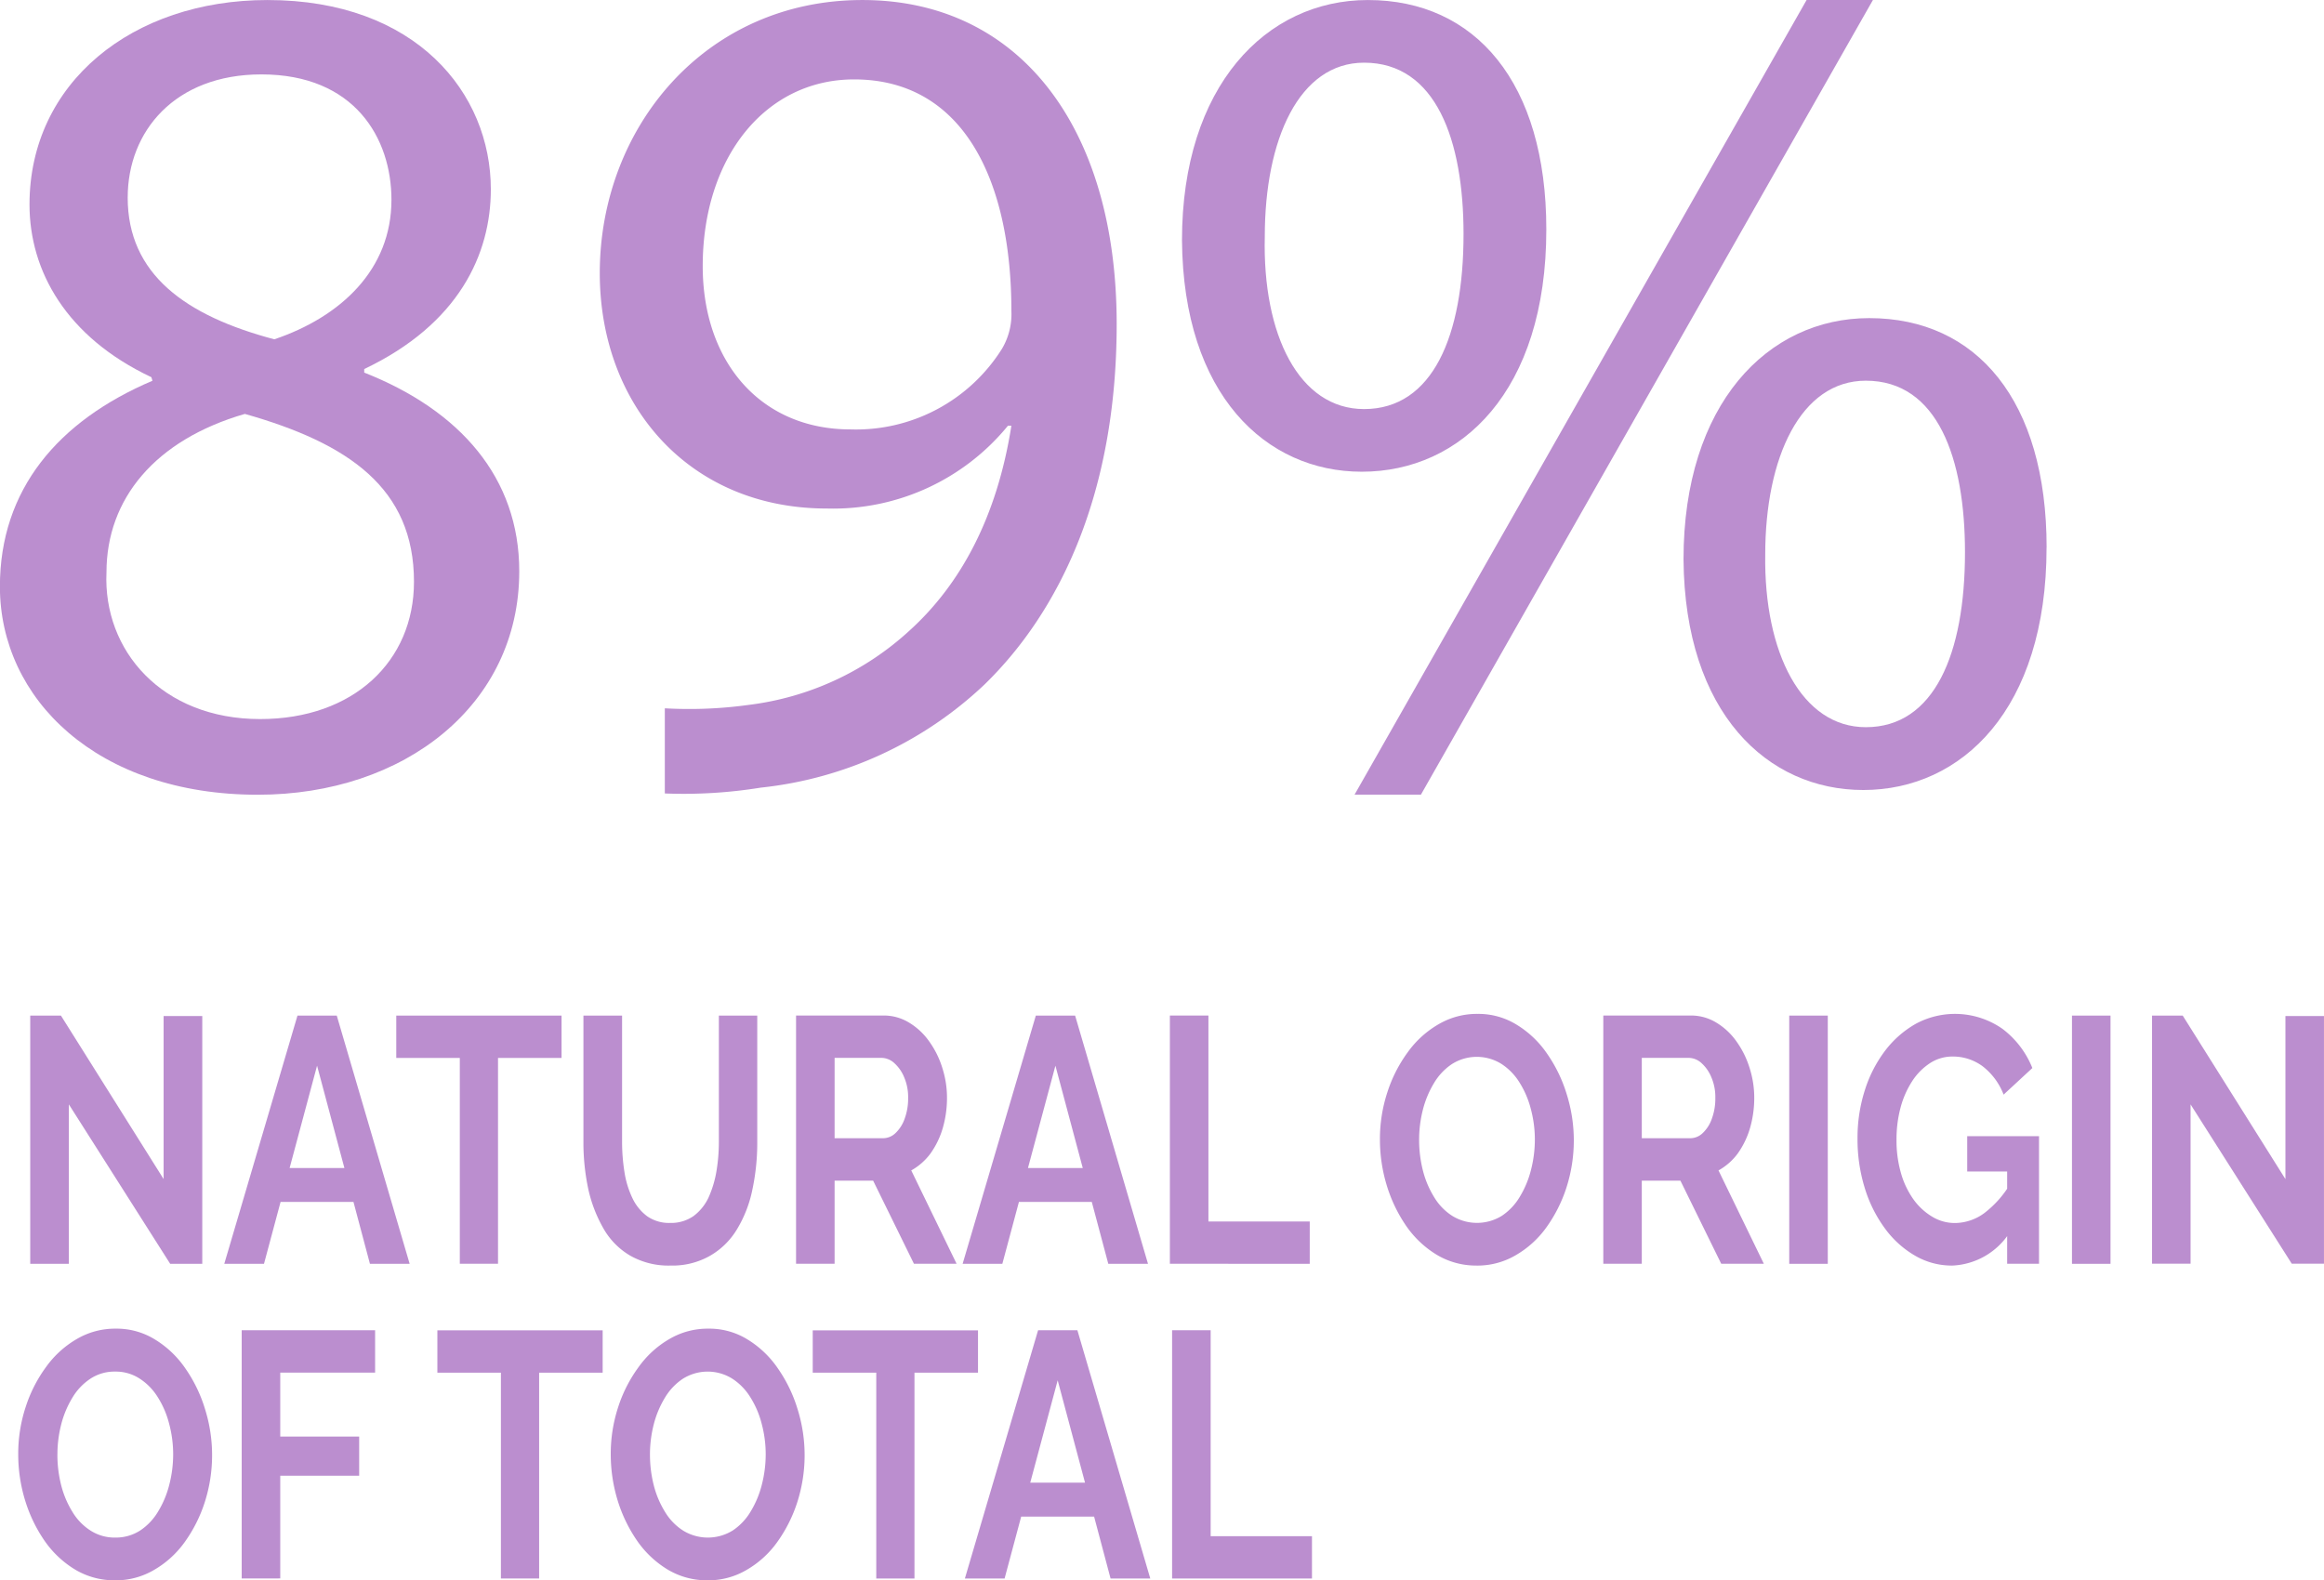 <svg xmlns="http://www.w3.org/2000/svg" xmlns:xlink="http://www.w3.org/1999/xlink" width="175.57" height="119.408" viewBox="0 0 175.57 119.408">
  <defs>
    <clipPath id="clip-path">
      <rect id="Rectangle_493" data-name="Rectangle 493" width="175.57" height="119.408" fill="#bb8ecf"/>
    </clipPath>
  </defs>
  <g id="Group_1825" data-name="Group 1825" transform="translate(0 0)">
    <path id="Path_1205" data-name="Path 1205" d="M.281,9.435V28.191H3.2V16.145l7.654,12.046h2.424V9.467h-2.92V21.789L2.6,9.435Z" transform="translate(2.003 67.304)" fill="#bb8ecf"/>
    <path id="Path_1206" data-name="Path 1206" d="M7.614,9.435h2.969l5.506,18.756h-3l-1.244-4.677H6.337L5.084,28.191h-3ZM11.16,20.952,9.094,13.217,7.02,20.952Z" transform="translate(14.859 67.307)" fill="#bb8ecf"/>
    <path id="Path_1207" data-name="Path 1207" d="M16.166,12.639h-4.8V28.19H8.48V12.639h-4.8v-3.2H16.166Z" transform="translate(26.257 67.301)" fill="#bb8ecf"/>
    <g id="Group_1824" data-name="Group 1824" transform="translate(0 0)">
      <g id="Group_1823" data-name="Group 1823" clip-path="url(#clip-path)">
        <path id="Path_1208" data-name="Path 1208" d="M11.991,28.321a5.851,5.851,0,0,1-3.05-.756,5.573,5.573,0,0,1-2.025-2.074A10.5,10.5,0,0,1,5.777,22.5,16.945,16.945,0,0,1,5.419,19V9.435h2.92V19a14.605,14.605,0,0,0,.179,2.253,7.063,7.063,0,0,0,.6,1.968A3.635,3.635,0,0,0,10.242,24.6a2.892,2.892,0,0,0,1.732.5,2.963,2.963,0,0,0,1.765-.521A3.727,3.727,0,0,0,14.862,23.2a8.09,8.09,0,0,0,.6-1.968A13.584,13.584,0,0,0,15.651,19V9.435h2.9V19a16.969,16.969,0,0,1-.374,3.611,9.365,9.365,0,0,1-1.163,2.977,5.659,5.659,0,0,1-2.042,2,5.728,5.728,0,0,1-2.977.732" transform="translate(38.657 67.307)" fill="#bb8ecf"/>
        <path id="Path_1209" data-name="Path 1209" d="M7.394,28.19V9.434h6.629a3.665,3.665,0,0,1,1.911.537,5.045,5.045,0,0,1,1.521,1.423,6.916,6.916,0,0,1,.992,2.009,7.388,7.388,0,0,1,.35,2.269,8.169,8.169,0,0,1-.325,2.286,6.393,6.393,0,0,1-.935,1.92,4.58,4.58,0,0,1-1.44,1.261l3.424,7.052H16.3l-3.083-6.279H10.306V28.19Zm2.912-9.484h3.652a1.355,1.355,0,0,0,.968-.407,2.727,2.727,0,0,0,.683-1.1,4.339,4.339,0,0,0,.252-1.529,3.781,3.781,0,0,0-.3-1.57,2.927,2.927,0,0,0-.74-1.066,1.455,1.455,0,0,0-.984-.4h-3.53Z" transform="translate(52.745 67.3)" fill="#bb8ecf"/>
        <path id="Path_1210" data-name="Path 1210" d="M14.472,9.435h2.969l5.506,18.756h-3L18.7,23.514H13.195l-1.253,4.677h-3Zm3.546,11.517-2.066-7.735-2.074,7.735Z" transform="translate(63.781 67.307)" fill="#bb8ecf"/>
        <path id="Path_1211" data-name="Path 1211" d="M10.866,28.19V9.434h2.912V24.994h7.654v3.2Z" transform="translate(77.514 67.302)" fill="#bb8ecf"/>
        <path id="Path_1212" data-name="Path 1212" d="M20.129,28.435a5.762,5.762,0,0,1-2.993-.8,7.587,7.587,0,0,1-2.3-2.147,11.066,11.066,0,0,1-1.488-3.066,11.877,11.877,0,0,1-.529-3.5,11.329,11.329,0,0,1,.561-3.579,10.562,10.562,0,0,1,1.545-3.034A7.451,7.451,0,0,1,17.25,10.2a5.715,5.715,0,0,1,2.944-.781,5.487,5.487,0,0,1,2.961.821,7.524,7.524,0,0,1,2.294,2.188,10.883,10.883,0,0,1,1.48,3.058,11.653,11.653,0,0,1-.016,7.044,10.847,10.847,0,0,1-1.529,3.034,7.386,7.386,0,0,1-2.326,2.1,5.713,5.713,0,0,1-2.928.773m-4.351-9.508a9.4,9.4,0,0,0,.293,2.351,7.19,7.19,0,0,0,.862,2.017,4.267,4.267,0,0,0,1.375,1.4,3.569,3.569,0,0,0,3.725-.024A4.436,4.436,0,0,0,23.4,23.213a7.326,7.326,0,0,0,.838-2.033,9.2,9.2,0,0,0,.285-2.253,8.941,8.941,0,0,0-.309-2.342,6.957,6.957,0,0,0-.862-2,4.431,4.431,0,0,0-1.375-1.4,3.509,3.509,0,0,0-3.717.024,4.442,4.442,0,0,0-1.358,1.44,7.416,7.416,0,0,0-.838,2.009,9.179,9.179,0,0,0-.285,2.269" transform="translate(91.43 67.193)" fill="#bb8ecf"/>
        <path id="Path_1213" data-name="Path 1213" d="M14.892,28.19V9.434h6.629a3.665,3.665,0,0,1,1.911.537,5.045,5.045,0,0,1,1.521,1.423,6.916,6.916,0,0,1,.992,2.009,7.387,7.387,0,0,1,.35,2.269,8.169,8.169,0,0,1-.325,2.286,6.393,6.393,0,0,1-.935,1.92,4.581,4.581,0,0,1-1.44,1.261l3.424,7.052H23.8l-3.083-6.279H17.8V28.19ZM17.8,18.706h3.652a1.355,1.355,0,0,0,.968-.407,2.727,2.727,0,0,0,.683-1.1,4.339,4.339,0,0,0,.252-1.529,3.781,3.781,0,0,0-.3-1.57,2.927,2.927,0,0,0-.74-1.066,1.455,1.455,0,0,0-.984-.4H17.8Z" transform="translate(106.232 67.3)" fill="#bb8ecf"/>
        <rect id="Rectangle_491" data-name="Rectangle 491" width="2.912" height="18.756" transform="translate(135.171 76.74)" fill="#bb8ecf"/>
        <path id="Path_1214" data-name="Path 1214" d="M24.37,28.435a5.479,5.479,0,0,1-2.757-.74,7.417,7.417,0,0,1-2.277-2.05,10.124,10.124,0,0,1-1.529-3.05,12.5,12.5,0,0,1-.553-3.782,11.8,11.8,0,0,1,.553-3.628,9.823,9.823,0,0,1,1.537-2.993,7.651,7.651,0,0,1,2.326-2.033,6.247,6.247,0,0,1,6.523.382,6.915,6.915,0,0,1,2.269,2.969L28.29,15.519A4.926,4.926,0,0,0,26.7,13.372a3.773,3.773,0,0,0-2.237-.732,3.1,3.1,0,0,0-1.732.5,4.6,4.6,0,0,0-1.35,1.366A6.934,6.934,0,0,0,20.5,16.52a9.255,9.255,0,0,0-.3,2.408,8.887,8.887,0,0,0,.325,2.481,6.482,6.482,0,0,0,.927,1.985,4.716,4.716,0,0,0,1.407,1.326,3.278,3.278,0,0,0,1.773.5,3.787,3.787,0,0,0,2.188-.74A7.815,7.815,0,0,0,28.77,22.3v3.6a5.421,5.421,0,0,1-4.4,2.538m4.189-7.109H25.541V18.659h5.425V28.3H28.559Z" transform="translate(123.075 67.193)" fill="#bb8ecf"/>
        <rect id="Rectangle_492" data-name="Rectangle 492" width="2.912" height="18.756" transform="translate(156.53 76.74)" fill="#bb8ecf"/>
        <path id="Path_1215" data-name="Path 1215" d="M22.9,16.145V28.183H19.989V9.435h2.318L30.066,21.79V9.467h2.912V28.183H30.546Z" transform="translate(142.59 67.306)" fill="#bb8ecf"/>
        <path id="Path_1216" data-name="Path 1216" d="M7.481,31.359a5.762,5.762,0,0,1-2.993-.8,7.586,7.586,0,0,1-2.3-2.147A11.065,11.065,0,0,1,.7,25.349a11.877,11.877,0,0,1-.529-3.5A11.329,11.329,0,0,1,.73,18.272a10.561,10.561,0,0,1,1.545-3.034A7.451,7.451,0,0,1,4.6,13.124a5.715,5.715,0,0,1,2.944-.781,5.487,5.487,0,0,1,2.961.821A7.524,7.524,0,0,1,12.8,15.352a10.883,10.883,0,0,1,1.48,3.058,11.653,11.653,0,0,1-.016,7.044,10.846,10.846,0,0,1-1.529,3.034,7.386,7.386,0,0,1-2.326,2.1,5.713,5.713,0,0,1-2.928.773M3.13,21.851A9.4,9.4,0,0,0,3.422,24.2a7.19,7.19,0,0,0,.862,2.017,4.268,4.268,0,0,0,1.375,1.4A3.363,3.363,0,0,0,7.5,28.13a3.391,3.391,0,0,0,1.887-.537,4.436,4.436,0,0,0,1.366-1.456,7.325,7.325,0,0,0,.838-2.033,9.2,9.2,0,0,0,.285-2.253,8.94,8.94,0,0,0-.309-2.342,6.956,6.956,0,0,0-.862-2,4.431,4.431,0,0,0-1.375-1.4,3.294,3.294,0,0,0-1.83-.521,3.3,3.3,0,0,0-1.887.545,4.442,4.442,0,0,0-1.358,1.44,7.416,7.416,0,0,0-.838,2.009,9.179,9.179,0,0,0-.285,2.269" transform="translate(1.206 88.052)" fill="#bb8ecf"/>
        <path id="Path_1217" data-name="Path 1217" d="M2.245,31.114V12.358H12.323v3.2H5.157v4.831h5.962v2.961H5.157v7.759Z" transform="translate(16.015 88.159)" fill="#bb8ecf"/>
        <path id="Path_1218" data-name="Path 1218" d="M16.548,15.563h-4.8V31.114H8.861V15.563h-4.8v-3.2H16.548Z" transform="translate(28.981 88.159)" fill="#bb8ecf"/>
        <path id="Path_1219" data-name="Path 1219" d="M12.985,31.359a5.762,5.762,0,0,1-2.993-.8,7.586,7.586,0,0,1-2.3-2.147A11.065,11.065,0,0,1,6.2,25.349a11.877,11.877,0,0,1-.529-3.5,11.329,11.329,0,0,1,.561-3.579A10.562,10.562,0,0,1,7.78,15.239a7.451,7.451,0,0,1,2.326-2.115,5.715,5.715,0,0,1,2.944-.781,5.487,5.487,0,0,1,2.961.821A7.524,7.524,0,0,1,18.3,15.352a10.883,10.883,0,0,1,1.48,3.058,11.653,11.653,0,0,1-.016,7.044,10.846,10.846,0,0,1-1.529,3.034,7.386,7.386,0,0,1-2.326,2.1,5.713,5.713,0,0,1-2.928.773M8.634,21.851A9.4,9.4,0,0,0,8.926,24.2a7.19,7.19,0,0,0,.862,2.017,4.268,4.268,0,0,0,1.375,1.4,3.569,3.569,0,0,0,3.725-.024,4.436,4.436,0,0,0,1.366-1.456,7.325,7.325,0,0,0,.838-2.033,9.2,9.2,0,0,0,.285-2.253,8.94,8.94,0,0,0-.309-2.342,6.956,6.956,0,0,0-.862-2,4.431,4.431,0,0,0-1.375-1.4,3.509,3.509,0,0,0-3.717.024,4.442,4.442,0,0,0-1.358,1.44,7.416,7.416,0,0,0-.838,2.009,9.179,9.179,0,0,0-.285,2.269" transform="translate(40.469 88.052)" fill="#bb8ecf"/>
        <path id="Path_1220" data-name="Path 1220" d="M20.034,15.563h-4.8V31.114H12.348V15.563h-4.8v-3.2H20.034Z" transform="translate(53.851 88.159)" fill="#bb8ecf"/>
        <path id="Path_1221" data-name="Path 1221" d="M14.493,12.358h2.969l5.506,18.756h-3l-1.244-4.677H13.216l-1.253,4.677h-3Zm3.546,11.517L15.973,16.14,13.9,23.875Z" transform="translate(63.931 88.159)" fill="#bb8ecf"/>
        <path id="Path_1222" data-name="Path 1222" d="M10.887,31.114V12.358H13.8V27.918h7.654v3.2Z" transform="translate(77.661 88.159)" fill="#bb8ecf"/>
        <path id="Path_1223" data-name="Path 1223" d="M0,44.32C0,36.991,4.383,31.81,11.524,28.768l-.081-.268c-6.434-3.034-9.207-8.036-9.207-13.046C2.236,6.255,10.011,0,20.211,0,31.459,0,37.088,7.052,37.088,14.3c0,4.9-2.416,10.183-9.565,13.583v.268C34.77,31.013,39.235,36.1,39.235,43.165c0,10.094-8.67,16.885-19.748,16.885C7.335,60.05,0,52.8,0,44.32m31.282-.358c0-7.06-4.913-10.46-12.778-12.688C11.711,33.242,8.051,37.707,8.051,43.246c-.268,5.9,4.189,11.086,11.607,11.086,7.068,0,11.623-4.384,11.623-10.37M9.653,14.917c0,5.815,4.384,8.947,11.078,10.72,5.01-1.692,8.849-5.262,8.849-10.541,0-4.644-2.774-9.476-9.825-9.476-6.531,0-10.1,4.295-10.1,9.3" transform="translate(-0.007 0.002)" fill="#bb8ecf"/>
        <path id="Path_1224" data-name="Path 1224" d="M10.484,53.519a32.745,32.745,0,0,0,6.352-.26A21.877,21.877,0,0,0,28.987,47.63c3.847-3.489,6.6-8.581,7.678-15.462h-.26a17.056,17.056,0,0,1-13.681,6.255c-10.452,0-17.154-7.865-17.154-17.788C5.571,9.654,13.526,0,25.409,0S44.62,9.654,44.62,24.482c0,12.778-4.295,21.717-10.012,27.264a29.012,29.012,0,0,1-16.885,7.768,36.467,36.467,0,0,1-7.239.439Zm2.863-33.413c0,7.239,4.376,12.339,11.167,12.339A13.014,13.014,0,0,0,35.95,26.361a5.129,5.129,0,0,0,.716-2.863c0-9.915-3.66-17.5-11.883-17.5-6.7,0-11.436,5.889-11.436,14.112" transform="translate(39.741 0.002)" fill="#bb8ecf"/>
        <path id="Path_1225" data-name="Path 1225" d="M38.5,17.333c0,12.241-6.442,18.309-13.941,18.309-7.239,0-13.494-5.8-13.583-17.5C10.979,6.515,17.323,0,25.017,0,33.151,0,38.5,6.247,38.5,17.333m-21.269.537c-.179,7.418,2.586,13.038,7.5,13.038,5.181,0,7.515-5.531,7.515-13.225,0-7.06-2.066-12.949-7.515-12.949-4.913,0-7.5,5.807-7.5,13.136m6.783,42.172L58.162,0h5.01L29.027,60.042ZM76.291,41.367c0,12.241-6.425,18.325-13.843,18.325-7.239,0-13.494-5.807-13.583-17.43,0-11.712,6.344-18.227,14.03-18.227,8.134,0,13.4,6.255,13.4,17.333M55.038,41.9c-.106,7.418,2.757,13.046,7.6,13.046,5.165,0,7.491-5.539,7.491-13.217,0-7.068-2.05-12.965-7.491-12.965-4.929,0-7.6,5.815-7.6,13.136" transform="translate(78.319 0.002)" fill="#bb8ecf"/>
      </g>
    </g>
  </g>
</svg>
